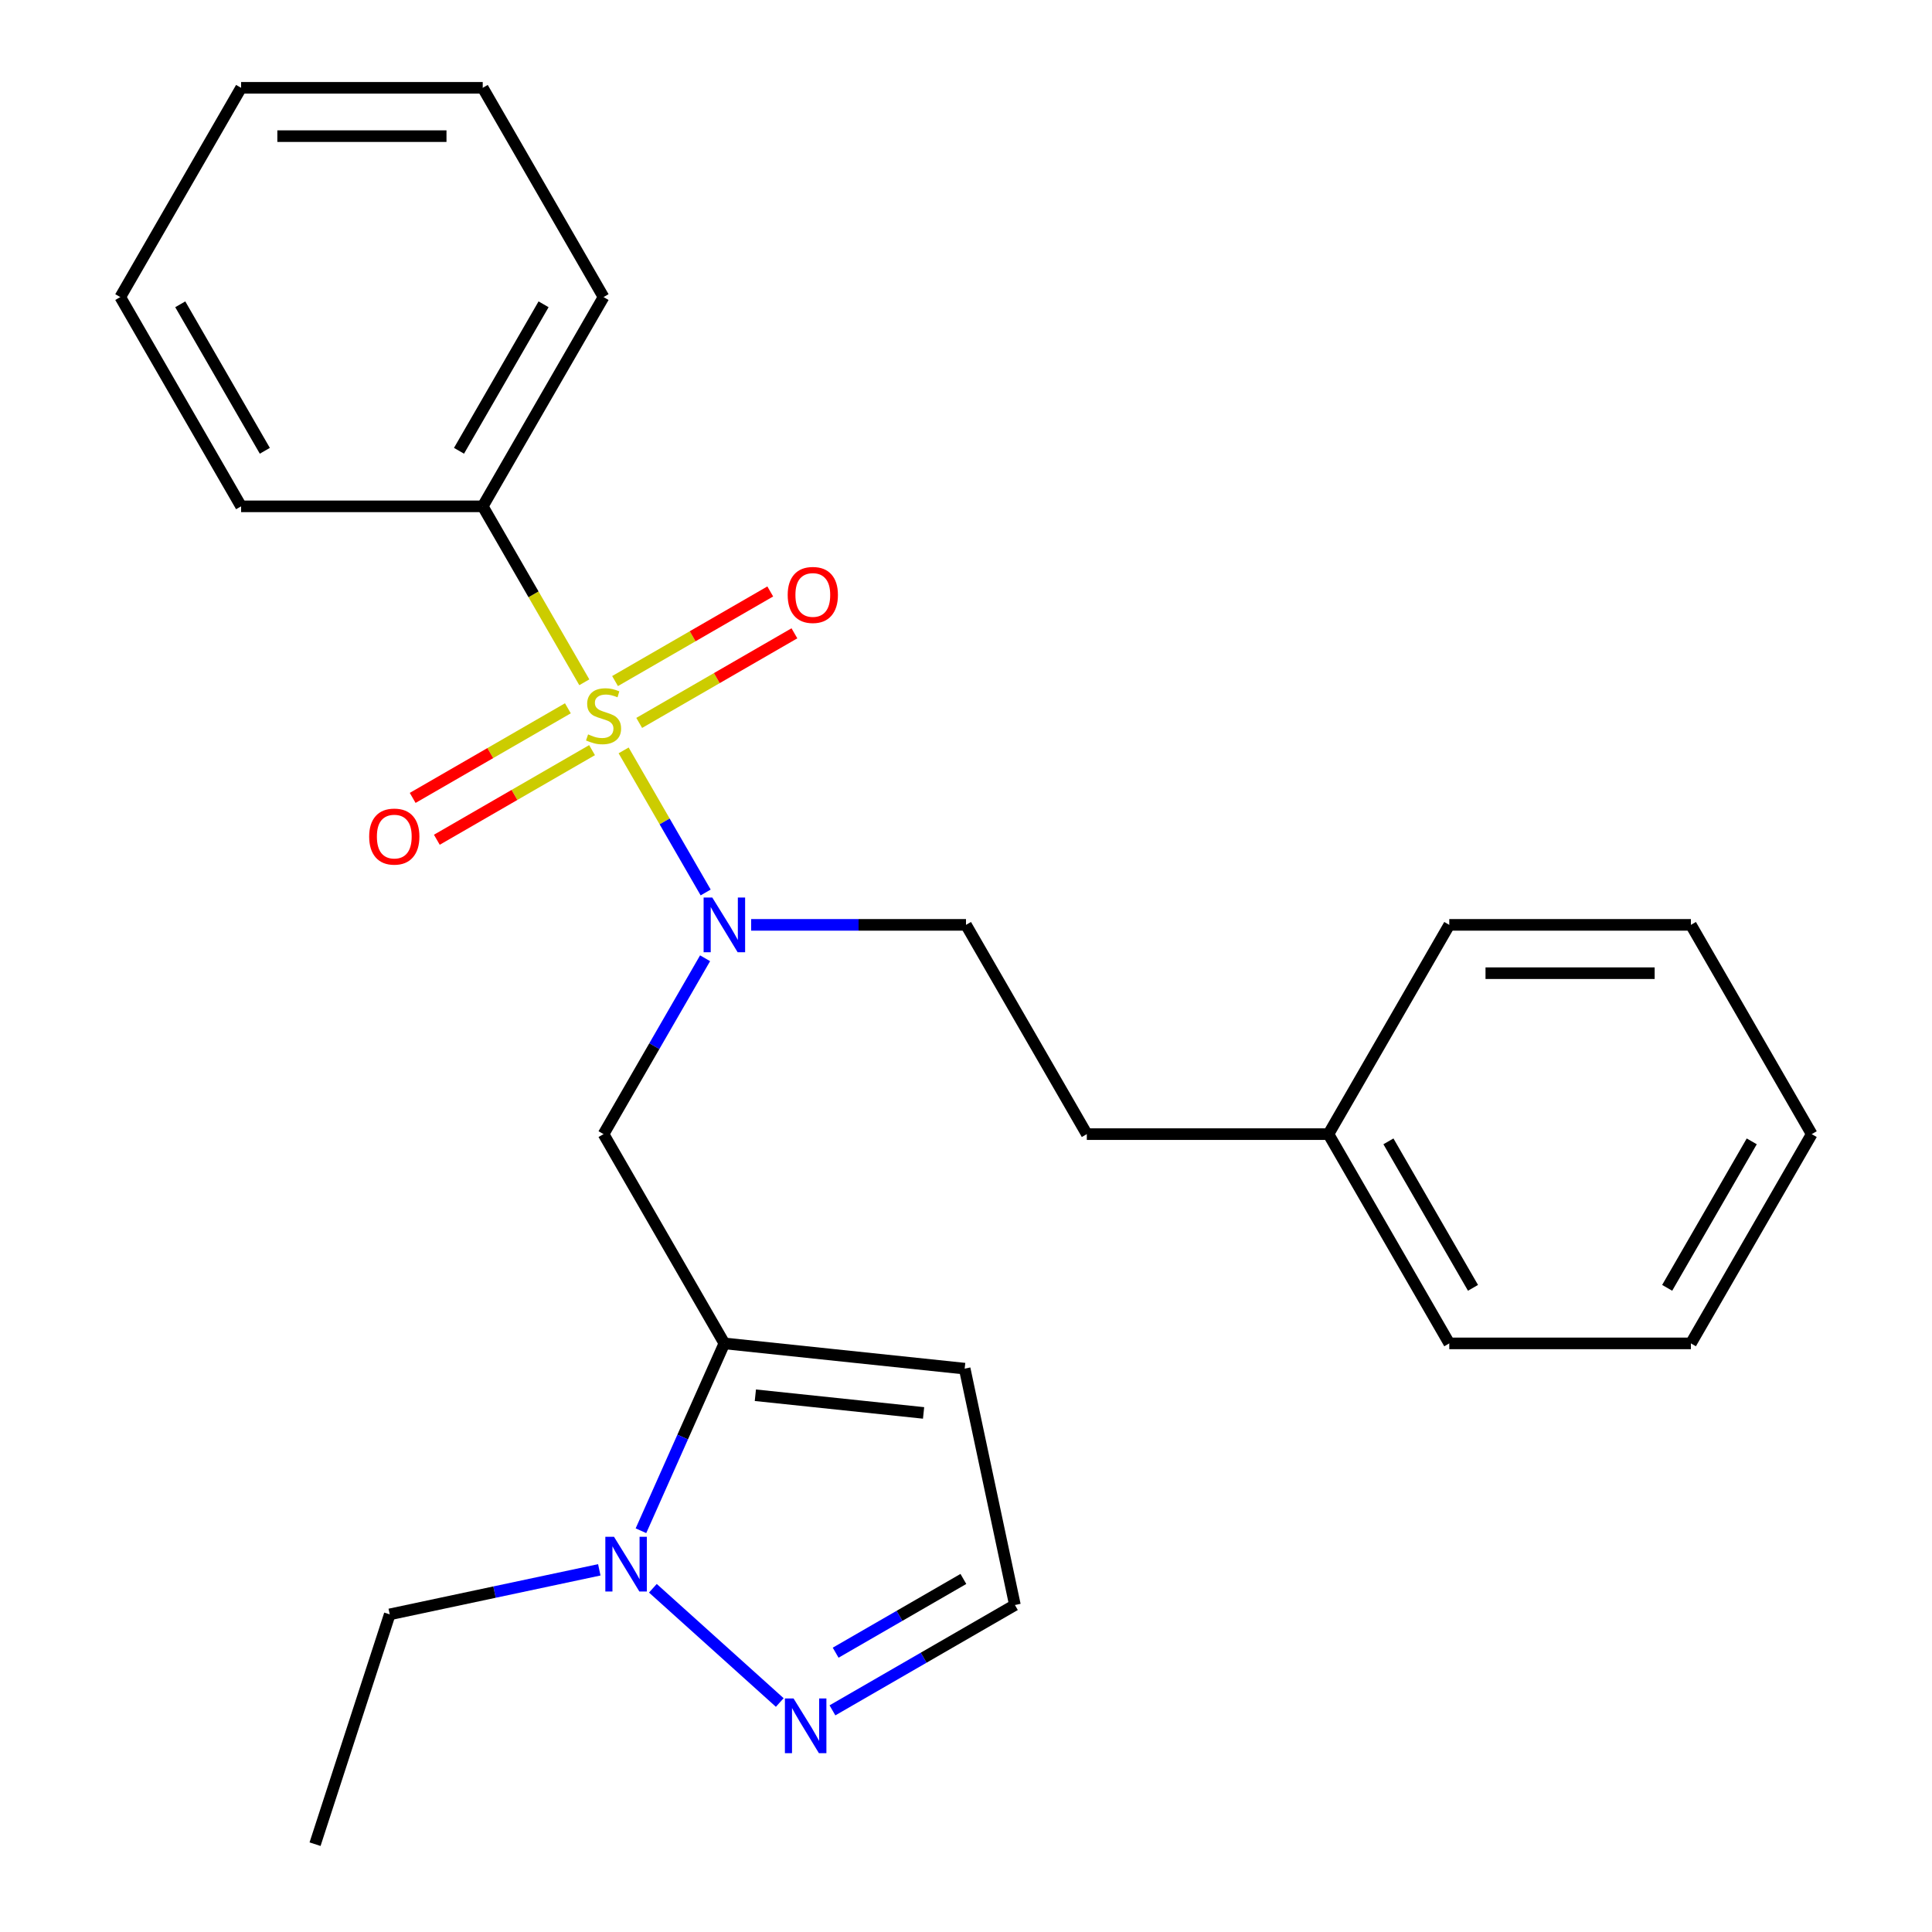 <?xml version='1.0' encoding='iso-8859-1'?>
<svg version='1.1' baseProfile='full'
              xmlns='http://www.w3.org/2000/svg'
                      xmlns:rdkit='http://www.rdkit.org/xml'
                      xmlns:xlink='http://www.w3.org/1999/xlink'
                  xml:space='preserve'
width='1000px' height='1000px' viewBox='0 0 1000 1000'>
<!-- END OF HEADER -->
<rect style='opacity:1.0;fill:#FFFFFF;stroke:none' width='1000' height='1000' x='0' y='0'> </rect>
<path class='bond-1' d='M 322.791,388.402 L 344.021,425.172' style='fill:none;fill-rule:evenodd;stroke:#CCCC00;stroke-width:6px;stroke-linecap:butt;stroke-linejoin:miter;stroke-opacity:1' />
<path class='bond-1' d='M 344.021,425.172 L 365.25,461.942' style='fill:none;fill-rule:evenodd;stroke:#0000FF;stroke-width:6px;stroke-linecap:butt;stroke-linejoin:miter;stroke-opacity:1' />
<path class='bond-6' d='M 293.935,366.612 L 253.769,389.802' style='fill:none;fill-rule:evenodd;stroke:#CCCC00;stroke-width:6px;stroke-linecap:butt;stroke-linejoin:miter;stroke-opacity:1' />
<path class='bond-6' d='M 253.769,389.802 L 213.602,412.992' style='fill:none;fill-rule:evenodd;stroke:#FF0000;stroke-width:6px;stroke-linecap:butt;stroke-linejoin:miter;stroke-opacity:1' />
<path class='bond-6' d='M 306.442,388.274 L 266.276,411.464' style='fill:none;fill-rule:evenodd;stroke:#CCCC00;stroke-width:6px;stroke-linecap:butt;stroke-linejoin:miter;stroke-opacity:1' />
<path class='bond-6' d='M 266.276,411.464 L 226.109,434.654' style='fill:none;fill-rule:evenodd;stroke:#FF0000;stroke-width:6px;stroke-linecap:butt;stroke-linejoin:miter;stroke-opacity:1' />
<path class='bond-7' d='M 330.855,374.179 L 371.022,350.989' style='fill:none;fill-rule:evenodd;stroke:#CCCC00;stroke-width:6px;stroke-linecap:butt;stroke-linejoin:miter;stroke-opacity:1' />
<path class='bond-7' d='M 371.022,350.989 L 411.188,327.799' style='fill:none;fill-rule:evenodd;stroke:#FF0000;stroke-width:6px;stroke-linecap:butt;stroke-linejoin:miter;stroke-opacity:1' />
<path class='bond-7' d='M 318.348,352.517 L 358.515,329.327' style='fill:none;fill-rule:evenodd;stroke:#CCCC00;stroke-width:6px;stroke-linecap:butt;stroke-linejoin:miter;stroke-opacity:1' />
<path class='bond-7' d='M 358.515,329.327 L 398.681,306.137' style='fill:none;fill-rule:evenodd;stroke:#FF0000;stroke-width:6px;stroke-linecap:butt;stroke-linejoin:miter;stroke-opacity:1' />
<path class='bond-8' d='M 302.438,353.149 L 276.149,307.615' style='fill:none;fill-rule:evenodd;stroke:#CCCC00;stroke-width:6px;stroke-linecap:butt;stroke-linejoin:miter;stroke-opacity:1' />
<path class='bond-8' d='M 276.149,307.615 L 249.86,262.082' style='fill:none;fill-rule:evenodd;stroke:#000000;stroke-width:6px;stroke-linecap:butt;stroke-linejoin:miter;stroke-opacity:1' />
<path class='bond-0' d='M 374.93,695.337 L 312.395,587.023' style='fill:none;fill-rule:evenodd;stroke:#000000;stroke-width:6px;stroke-linecap:butt;stroke-linejoin:miter;stroke-opacity:1' />
<path class='bond-2' d='M 374.93,695.337 L 353.343,743.822' style='fill:none;fill-rule:evenodd;stroke:#000000;stroke-width:6px;stroke-linecap:butt;stroke-linejoin:miter;stroke-opacity:1' />
<path class='bond-2' d='M 353.343,743.822 L 331.756,792.307' style='fill:none;fill-rule:evenodd;stroke:#0000FF;stroke-width:6px;stroke-linecap:butt;stroke-linejoin:miter;stroke-opacity:1' />
<path class='bond-5' d='M 374.93,695.337 L 499.315,708.41' style='fill:none;fill-rule:evenodd;stroke:#000000;stroke-width:6px;stroke-linecap:butt;stroke-linejoin:miter;stroke-opacity:1' />
<path class='bond-5' d='M 390.973,722.174 L 478.042,731.326' style='fill:none;fill-rule:evenodd;stroke:#000000;stroke-width:6px;stroke-linecap:butt;stroke-linejoin:miter;stroke-opacity:1' />
<path class='bond-3' d='M 364.95,495.996 L 338.672,541.509' style='fill:none;fill-rule:evenodd;stroke:#0000FF;stroke-width:6px;stroke-linecap:butt;stroke-linejoin:miter;stroke-opacity:1' />
<path class='bond-3' d='M 338.672,541.509 L 312.395,587.023' style='fill:none;fill-rule:evenodd;stroke:#000000;stroke-width:6px;stroke-linecap:butt;stroke-linejoin:miter;stroke-opacity:1' />
<path class='bond-10' d='M 388.797,478.709 L 444.398,478.709' style='fill:none;fill-rule:evenodd;stroke:#0000FF;stroke-width:6px;stroke-linecap:butt;stroke-linejoin:miter;stroke-opacity:1' />
<path class='bond-10' d='M 444.398,478.709 L 500,478.709' style='fill:none;fill-rule:evenodd;stroke:#000000;stroke-width:6px;stroke-linecap:butt;stroke-linejoin:miter;stroke-opacity:1' />
<path class='bond-4' d='M 337.926,822.079 L 403.604,881.216' style='fill:none;fill-rule:evenodd;stroke:#0000FF;stroke-width:6px;stroke-linecap:butt;stroke-linejoin:miter;stroke-opacity:1' />
<path class='bond-12' d='M 310.193,812.541 L 255.958,824.069' style='fill:none;fill-rule:evenodd;stroke:#0000FF;stroke-width:6px;stroke-linecap:butt;stroke-linejoin:miter;stroke-opacity:1' />
<path class='bond-12' d='M 255.958,824.069 L 201.723,835.597' style='fill:none;fill-rule:evenodd;stroke:#000000;stroke-width:6px;stroke-linecap:butt;stroke-linejoin:miter;stroke-opacity:1' />
<path class='bond-26' d='M 430.871,885.276 L 478.095,858.011' style='fill:none;fill-rule:evenodd;stroke:#0000FF;stroke-width:6px;stroke-linecap:butt;stroke-linejoin:miter;stroke-opacity:1' />
<path class='bond-26' d='M 478.095,858.011 L 525.318,830.747' style='fill:none;fill-rule:evenodd;stroke:#000000;stroke-width:6px;stroke-linecap:butt;stroke-linejoin:miter;stroke-opacity:1' />
<path class='bond-26' d='M 432.531,855.433 L 465.588,836.348' style='fill:none;fill-rule:evenodd;stroke:#0000FF;stroke-width:6px;stroke-linecap:butt;stroke-linejoin:miter;stroke-opacity:1' />
<path class='bond-26' d='M 465.588,836.348 L 498.644,817.263' style='fill:none;fill-rule:evenodd;stroke:#000000;stroke-width:6px;stroke-linecap:butt;stroke-linejoin:miter;stroke-opacity:1' />
<path class='bond-9' d='M 499.315,708.41 L 525.318,830.747' style='fill:none;fill-rule:evenodd;stroke:#000000;stroke-width:6px;stroke-linecap:butt;stroke-linejoin:miter;stroke-opacity:1' />
<path class='bond-14' d='M 249.86,262.082 L 312.395,153.768' style='fill:none;fill-rule:evenodd;stroke:#000000;stroke-width:6px;stroke-linecap:butt;stroke-linejoin:miter;stroke-opacity:1' />
<path class='bond-14' d='M 237.578,233.328 L 281.352,157.508' style='fill:none;fill-rule:evenodd;stroke:#000000;stroke-width:6px;stroke-linecap:butt;stroke-linejoin:miter;stroke-opacity:1' />
<path class='bond-15' d='M 249.86,262.082 L 124.79,262.082' style='fill:none;fill-rule:evenodd;stroke:#000000;stroke-width:6px;stroke-linecap:butt;stroke-linejoin:miter;stroke-opacity:1' />
<path class='bond-11' d='M 500,478.709 L 562.535,587.023' style='fill:none;fill-rule:evenodd;stroke:#000000;stroke-width:6px;stroke-linecap:butt;stroke-linejoin:miter;stroke-opacity:1' />
<path class='bond-13' d='M 562.535,587.023 L 687.605,587.023' style='fill:none;fill-rule:evenodd;stroke:#000000;stroke-width:6px;stroke-linecap:butt;stroke-linejoin:miter;stroke-opacity:1' />
<path class='bond-18' d='M 201.723,835.597 L 163.074,954.545' style='fill:none;fill-rule:evenodd;stroke:#000000;stroke-width:6px;stroke-linecap:butt;stroke-linejoin:miter;stroke-opacity:1' />
<path class='bond-16' d='M 687.605,587.023 L 750.14,695.337' style='fill:none;fill-rule:evenodd;stroke:#000000;stroke-width:6px;stroke-linecap:butt;stroke-linejoin:miter;stroke-opacity:1' />
<path class='bond-16' d='M 718.648,590.763 L 762.422,666.582' style='fill:none;fill-rule:evenodd;stroke:#000000;stroke-width:6px;stroke-linecap:butt;stroke-linejoin:miter;stroke-opacity:1' />
<path class='bond-17' d='M 687.605,587.023 L 750.14,478.709' style='fill:none;fill-rule:evenodd;stroke:#000000;stroke-width:6px;stroke-linecap:butt;stroke-linejoin:miter;stroke-opacity:1' />
<path class='bond-19' d='M 312.395,153.768 L 249.86,45.455' style='fill:none;fill-rule:evenodd;stroke:#000000;stroke-width:6px;stroke-linecap:butt;stroke-linejoin:miter;stroke-opacity:1' />
<path class='bond-20' d='M 124.79,262.082 L 62.256,153.768' style='fill:none;fill-rule:evenodd;stroke:#000000;stroke-width:6px;stroke-linecap:butt;stroke-linejoin:miter;stroke-opacity:1' />
<path class='bond-20' d='M 137.073,233.328 L 93.299,157.508' style='fill:none;fill-rule:evenodd;stroke:#000000;stroke-width:6px;stroke-linecap:butt;stroke-linejoin:miter;stroke-opacity:1' />
<path class='bond-22' d='M 750.14,695.337 L 875.21,695.337' style='fill:none;fill-rule:evenodd;stroke:#000000;stroke-width:6px;stroke-linecap:butt;stroke-linejoin:miter;stroke-opacity:1' />
<path class='bond-21' d='M 750.14,478.709 L 875.21,478.709' style='fill:none;fill-rule:evenodd;stroke:#000000;stroke-width:6px;stroke-linecap:butt;stroke-linejoin:miter;stroke-opacity:1' />
<path class='bond-21' d='M 768.9,503.723 L 856.449,503.723' style='fill:none;fill-rule:evenodd;stroke:#000000;stroke-width:6px;stroke-linecap:butt;stroke-linejoin:miter;stroke-opacity:1' />
<path class='bond-25' d='M 249.86,45.455 L 124.79,45.455' style='fill:none;fill-rule:evenodd;stroke:#000000;stroke-width:6px;stroke-linecap:butt;stroke-linejoin:miter;stroke-opacity:1' />
<path class='bond-25' d='M 231.1,70.469 L 143.551,70.469' style='fill:none;fill-rule:evenodd;stroke:#000000;stroke-width:6px;stroke-linecap:butt;stroke-linejoin:miter;stroke-opacity:1' />
<path class='bond-24' d='M 62.256,153.768 L 124.79,45.455' style='fill:none;fill-rule:evenodd;stroke:#000000;stroke-width:6px;stroke-linecap:butt;stroke-linejoin:miter;stroke-opacity:1' />
<path class='bond-23' d='M 875.21,478.709 L 937.744,587.023' style='fill:none;fill-rule:evenodd;stroke:#000000;stroke-width:6px;stroke-linecap:butt;stroke-linejoin:miter;stroke-opacity:1' />
<path class='bond-27' d='M 875.21,695.337 L 937.744,587.023' style='fill:none;fill-rule:evenodd;stroke:#000000;stroke-width:6px;stroke-linecap:butt;stroke-linejoin:miter;stroke-opacity:1' />
<path class='bond-27' d='M 862.927,666.582 L 906.701,590.763' style='fill:none;fill-rule:evenodd;stroke:#000000;stroke-width:6px;stroke-linecap:butt;stroke-linejoin:miter;stroke-opacity:1' />
<path  class='atom-0' d='M 304.395 380.116
Q 304.715 380.236, 306.035 380.796
Q 307.355 381.356, 308.795 381.716
Q 310.275 382.036, 311.715 382.036
Q 314.395 382.036, 315.955 380.756
Q 317.515 379.436, 317.515 377.156
Q 317.515 375.596, 316.715 374.636
Q 315.955 373.676, 314.755 373.156
Q 313.555 372.636, 311.555 372.036
Q 309.035 371.276, 307.515 370.556
Q 306.035 369.836, 304.955 368.316
Q 303.915 366.796, 303.915 364.236
Q 303.915 360.676, 306.315 358.476
Q 308.755 356.276, 313.555 356.276
Q 316.835 356.276, 320.555 357.836
L 319.635 360.916
Q 316.235 359.516, 313.675 359.516
Q 310.915 359.516, 309.395 360.676
Q 307.875 361.796, 307.915 363.756
Q 307.915 365.276, 308.675 366.196
Q 309.475 367.116, 310.595 367.636
Q 311.755 368.156, 313.675 368.756
Q 316.235 369.556, 317.755 370.356
Q 319.275 371.156, 320.355 372.796
Q 321.475 374.396, 321.475 377.156
Q 321.475 381.076, 318.835 383.196
Q 316.235 385.276, 311.875 385.276
Q 309.355 385.276, 307.435 384.716
Q 305.555 384.196, 303.315 383.276
L 304.395 380.116
' fill='#CCCC00'/>
<path  class='atom-2' d='M 368.67 464.549
L 377.95 479.549
Q 378.87 481.029, 380.35 483.709
Q 381.83 486.389, 381.91 486.549
L 381.91 464.549
L 385.67 464.549
L 385.67 492.869
L 381.79 492.869
L 371.83 476.469
Q 370.67 474.549, 369.43 472.349
Q 368.23 470.149, 367.87 469.469
L 367.87 492.869
L 364.19 492.869
L 364.19 464.549
L 368.67 464.549
' fill='#0000FF'/>
<path  class='atom-3' d='M 317.8 795.433
L 327.08 810.433
Q 328 811.913, 329.48 814.593
Q 330.96 817.273, 331.04 817.433
L 331.04 795.433
L 334.8 795.433
L 334.8 823.753
L 330.92 823.753
L 320.96 807.353
Q 319.8 805.433, 318.56 803.233
Q 317.36 801.033, 317 800.353
L 317 823.753
L 313.32 823.753
L 313.32 795.433
L 317.8 795.433
' fill='#0000FF'/>
<path  class='atom-5' d='M 410.745 879.122
L 420.025 894.122
Q 420.945 895.602, 422.425 898.282
Q 423.905 900.962, 423.985 901.122
L 423.985 879.122
L 427.745 879.122
L 427.745 907.442
L 423.865 907.442
L 413.905 891.042
Q 412.745 889.122, 411.505 886.922
Q 410.305 884.722, 409.945 884.042
L 409.945 907.442
L 406.265 907.442
L 406.265 879.122
L 410.745 879.122
' fill='#0000FF'/>
<path  class='atom-7' d='M 191.082 433.01
Q 191.082 426.21, 194.442 422.41
Q 197.802 418.61, 204.082 418.61
Q 210.362 418.61, 213.722 422.41
Q 217.082 426.21, 217.082 433.01
Q 217.082 439.89, 213.682 443.81
Q 210.282 447.69, 204.082 447.69
Q 197.842 447.69, 194.442 443.81
Q 191.082 439.93, 191.082 433.01
M 204.082 444.49
Q 208.402 444.49, 210.722 441.61
Q 213.082 438.69, 213.082 433.01
Q 213.082 427.45, 210.722 424.65
Q 208.402 421.81, 204.082 421.81
Q 199.762 421.81, 197.402 424.61
Q 195.082 427.41, 195.082 433.01
Q 195.082 438.73, 197.402 441.61
Q 199.762 444.49, 204.082 444.49
' fill='#FF0000'/>
<path  class='atom-8' d='M 407.709 307.941
Q 407.709 301.141, 411.069 297.341
Q 414.429 293.541, 420.709 293.541
Q 426.989 293.541, 430.349 297.341
Q 433.709 301.141, 433.709 307.941
Q 433.709 314.821, 430.309 318.741
Q 426.909 322.621, 420.709 322.621
Q 414.469 322.621, 411.069 318.741
Q 407.709 314.861, 407.709 307.941
M 420.709 319.421
Q 425.029 319.421, 427.349 316.541
Q 429.709 313.621, 429.709 307.941
Q 429.709 302.381, 427.349 299.581
Q 425.029 296.741, 420.709 296.741
Q 416.389 296.741, 414.029 299.541
Q 411.709 302.341, 411.709 307.941
Q 411.709 313.661, 414.029 316.541
Q 416.389 319.421, 420.709 319.421
' fill='#FF0000'/>
</svg>
